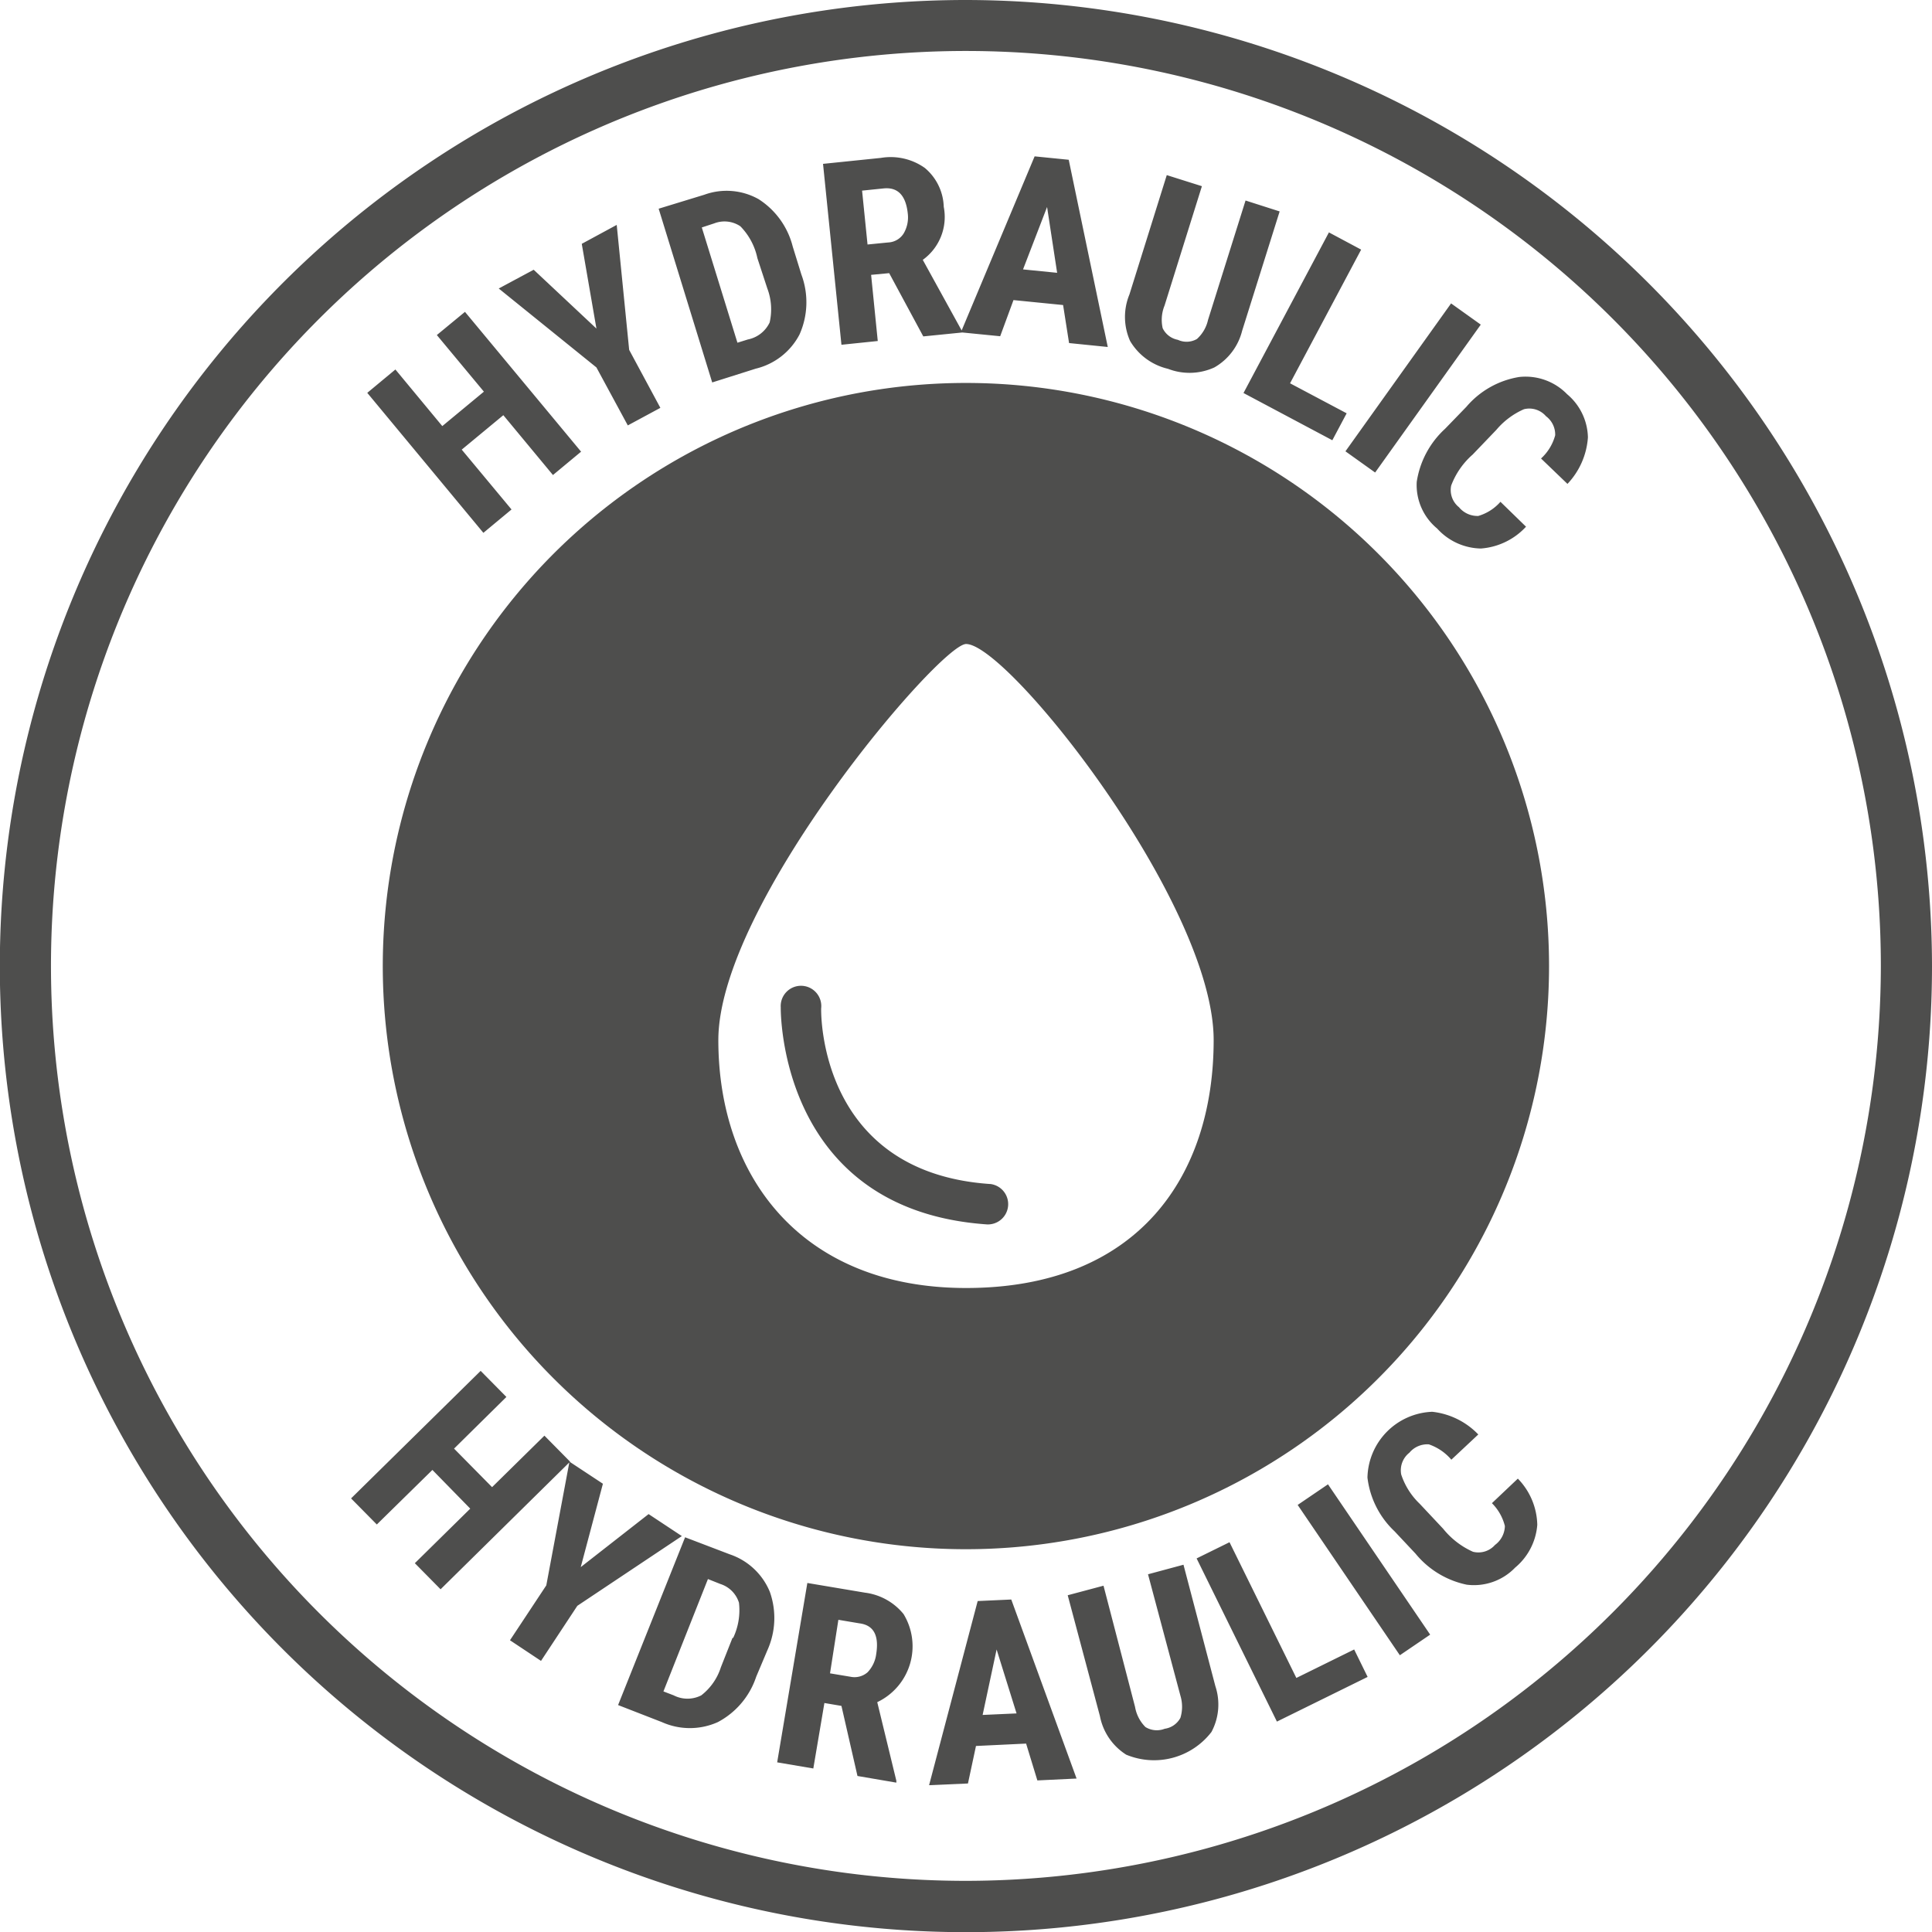 <svg xmlns="http://www.w3.org/2000/svg" viewBox="0 0 113.31 113.31"><path fill="#4E4E4D" d="m38.04 88.8-3.98 3.11 1.3-4.89-1.94-1.28.02-.01-1.51-1.53-3.07 3.02-2.23-2.26 3.07-3.03-1.51-1.53-7.6 7.48 1.51 1.53 3.26-3.2 2.22 2.27-3.25 3.2 1.51 1.53 7.55-7.44-1.35 7.21-2.13 3.22 1.82 1.21 2.13-3.23 6.13-4.09-1.95-1.29zm4.76 2.36-2.62-1-3.93 9.84 2.57 1a4 4 0 0 0 3.28 0 4.67 4.67 0 0 0 2.25-2.66L45 96.8a4.6 4.6 0 0 0 .15-3.44 3.88 3.88 0 0 0-2.35-2.2Zm.16 4.9-.68 1.72a3.38 3.38 0 0 1-1.15 1.65 1.77 1.77 0 0 1-1.62 0l-.6-.23 2.61-6.59.73.29a1.67 1.67 0 0 1 1.09 1.1 3.8 3.8 0 0 1-.34 2.06Zm7.78-2.65-3.39-.57-1.77 10.52 2.12.36.65-3.84 1 .17.94 4.11 2.28.39v-.11l-1.12-4.61a3.63 3.63 0 0 0 1.54-5.17 3.47 3.47 0 0 0-2.25-1.25Zm.65 3.59a1.89 1.89 0 0 1-.51 1.08 1.16 1.16 0 0 1-1 .26l-1.2-.2.49-3.14 1.25.21c.82.11 1.14.71.97 1.79Zm5.95-3.1-2.85 10.8 2.28-.1.47-2.2 2.94-.14.66 2.16 2.3-.11-3.83-10.5Zm.29 6.68.82-3.84 1.17 3.75Zm11.78-8.81-2.08.56 1.9 7.12a2.23 2.23 0 0 1 0 1.3 1.24 1.24 0 0 1-.92.64 1.27 1.27 0 0 1-1.13-.1 2.19 2.19 0 0 1-.61-1.18L64.72 93l-2.1.56 1.89 7.09a3.45 3.45 0 0 0 1.54 2.26 4.25 4.25 0 0 0 5-1.33 3.41 3.41 0 0 0 .23-2.69Zm6.62 6.64-3.92-7.96-1.93.95 4.71 9.57 5.32-2.62-.79-1.61-3.39 1.67zm.077-10.147 1.778-1.209 5.993 8.816-1.778 1.209zM87.5 88.16a2.87 2.87 0 0 1 .76 1.34 1.42 1.42 0 0 1-.58 1.11 1.3 1.3 0 0 1-1.29.4 4.71 4.71 0 0 1-1.75-1.35l-1.38-1.47a4.17 4.17 0 0 1-1.08-1.71 1.31 1.31 0 0 1 .48-1.28 1.37 1.37 0 0 1 1.14-.49 3 3 0 0 1 1.32.9l1.58-1.48A4.4 4.4 0 0 0 84 82.8a3.95 3.95 0 0 0-3.8 3.86 5.16 5.16 0 0 0 1.59 3.15l1.23 1.31a5.27 5.27 0 0 0 3 1.82 3.35 3.35 0 0 0 2.84-1 3.63 3.63 0 0 0 1.3-2.51 4 4 0 0 0-1.14-2.71ZM30 29.88l-2.92-3.51 2.44-2.02 2.91 3.51 1.65-1.37-6.81-8.2-1.65 1.36 2.76 3.32-2.44 2.02-2.75-3.32-1.65 1.37 6.81 8.21L30 29.88zm6.82-4.93 1.91-1.03-1.83-3.4-.73-7.33-2.05 1.11.86 4.97-3.68-3.45-2.05 1.1 5.73 4.63 1.84 3.4zm7.51-3.33a3.93 3.93 0 0 0 2.56-2A4.64 4.64 0 0 0 47 16.1l-.51-1.65a4.64 4.64 0 0 0-2-2.77 3.83 3.83 0 0 0-3.18-.26l-2.68.82 3.14 10.19Zm-2.44-8.52a1.67 1.67 0 0 1 1.53.17 3.77 3.77 0 0 1 1 1.87l.58 1.77a3.46 3.46 0 0 1 .14 2 1.8 1.8 0 0 1-1.28 1l-.61.19-2.09-6.76Zm9.59 6.9-.39-3.88 1.06-.1 2 3.71 2.29-.23 2.22.22.78-2.12 2.91.29.35 2.23 2.27.23-2.29-10.98-2-.2-4.28 10.21-2.28-4.14a3.1 3.1 0 0 0 1.23-3.11 3.09 3.09 0 0 0-1.11-2.28 3.46 3.46 0 0 0-2.57-.59l-3.4.35 1.08 10.61Zm9.93-7.86L62 16l-2-.2Zm-9.58-1.09q1.24-.12 1.41 1.47a1.86 1.86 0 0 1-.24 1.17 1.13 1.13 0 0 1-.91.53l-1.21.12-.32-3.16ZM68.5 21.63a3.5 3.5 0 0 0 2.72-.08 3.43 3.43 0 0 0 1.63-2.15l2.2-7-2-.64-2.2 7a2.12 2.12 0 0 1-.65 1.12 1.21 1.21 0 0 1-1.12.05 1.24 1.24 0 0 1-.89-.68 2.22 2.22 0 0 1 .11-1.33l2.19-7-2.06-.65-2.19 7a3.46 3.46 0 0 0 .04 2.73 3.51 3.51 0 0 0 2.22 1.63Zm9.64 4.19.84-1.58-3.32-1.76 4.17-7.84-1.89-1.01-5.01 9.42 5.21 2.77zm.769.649 6.196-8.674 1.741 1.244-6.196 8.674zM89.1 22.11a5.15 5.15 0 0 0-3.1 1.75l-1.25 1.29a5.3 5.3 0 0 0-1.66 3.11 3.31 3.31 0 0 0 1.2 2.74 3.54 3.54 0 0 0 2.56 1.17 4 4 0 0 0 2.65-1.28L88 29.43a2.76 2.76 0 0 1-1.3.83 1.4 1.4 0 0 1-1.13-.51 1.29 1.29 0 0 1-.46-1.27 4.54 4.54 0 0 1 1.26-1.82l1.39-1.45A4.45 4.45 0 0 1 89.38 24a1.29 1.29 0 0 1 1.29.41 1.34 1.34 0 0 1 .54 1.12 2.84 2.84 0 0 1-.83 1.36l1.55 1.49a4.4 4.4 0 0 0 1.2-2.73 3.4 3.4 0 0 0-1.22-2.53 3.4 3.4 0 0 0-2.81-1.01Z"/><path fill="#4E4E4D" d="M56.66 0a56.66 56.66 0 1 0 56.65 56.66A56.73 56.73 0 0 0 56.66 0Zm0 110.31a53.66 53.66 0 1 1 53.65-53.65 53.72 53.72 0 0 1-53.65 53.65Z"/><path fill="#4E4E4D" d="M58.05 69.44c-9.94-.69-9.9-9.88-9.89-10.3a1.19 1.19 0 1 0-2.37-.06c0 .12-.15 11.88 12.09 12.73H58a1.19 1.19 0 0 0 .08-2.37Z"/><path fill="#4E4E4D" d="M56.66 22.46a34.2 34.2 0 1 0 34.19 34.2 34.2 34.2 0 0 0-34.19-34.2Zm0 53.08C47 75.54 42.13 69 42.13 61s13-23.23 14.53-23.23C59.14 37.78 71.18 53 71.18 61s-4.45 14.54-14.52 14.54Z"/></svg>
